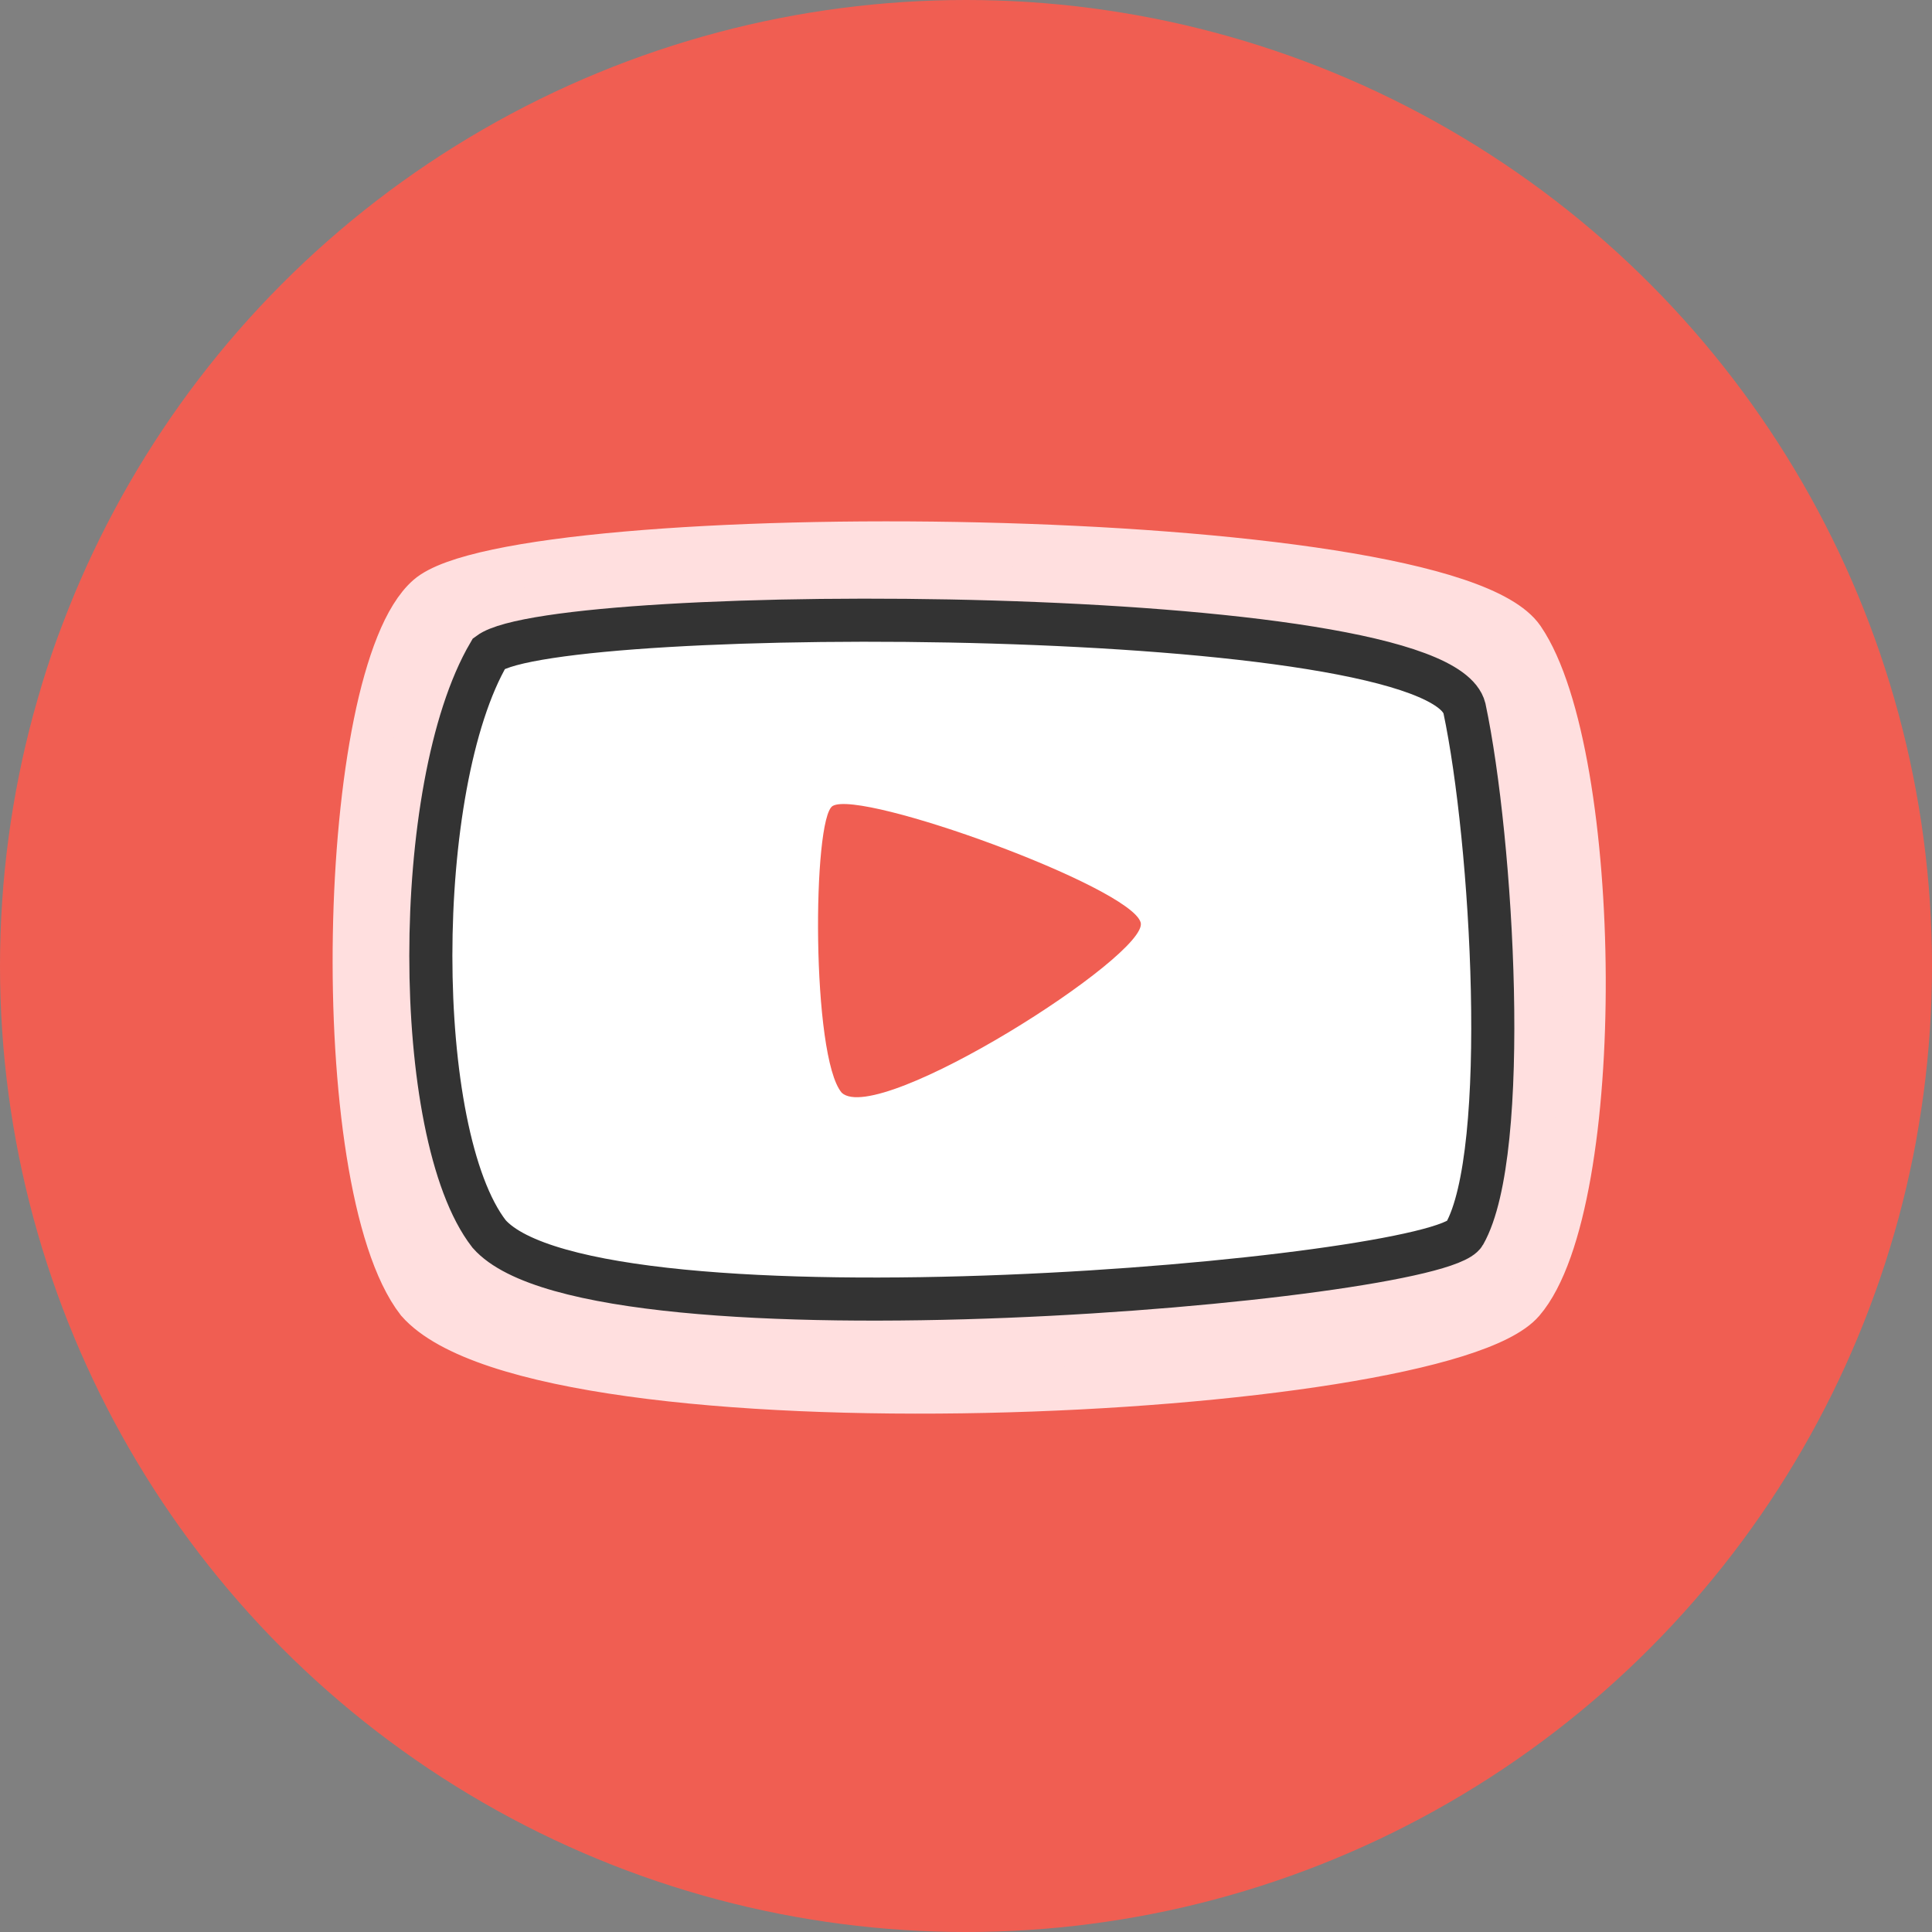 <?xml version="1.0" encoding="UTF-8"?> <svg xmlns="http://www.w3.org/2000/svg" width="83" height="83" viewBox="0 0 83 83" fill="none"><rect x="0" y="0" width="83" height="83" fill="#808080" stroke="none"/> <g clip-path="url(#clip0_1618_2132)"> <circle cx="41.5" cy="41.5" r="41.5" fill="#F05E52"></circle> <path d="M65.426 27.424C62.023 22.425 22.248 22.212 18.366 25.616C14.485 29.019 14.012 50.861 17.941 55.925C23.285 61.989 61.811 60.126 65.426 55.925C69.042 51.724 68.83 32.422 65.426 27.424Z" fill="#FFDFDF" stroke="#FFDFDF" stroke-width="1.851"></path> <path d="M62.913 30.427C61.759 25.882 23.973 25.882 21.011 28.068C17.675 33.754 17.675 48.711 21.011 53.01C25.547 58.157 61.759 55.009 62.913 53.01C64.908 49.498 64.12 36.115 62.913 30.427Z" fill="white" stroke="#333333" stroke-width="1.851"></path> <path d="M35.773 34.624C34.899 35.135 34.851 45.413 36.162 46.946C37.744 48.412 49.394 41 49.004 39.63C48.567 38.097 37.008 33.902 35.773 34.624Z" fill="#F05E52"></path> </g> <defs> <clipPath id="clip0_1618_2132"> <rect width="83" height="83" fill="white"></rect> </clipPath> </defs> </svg> 
